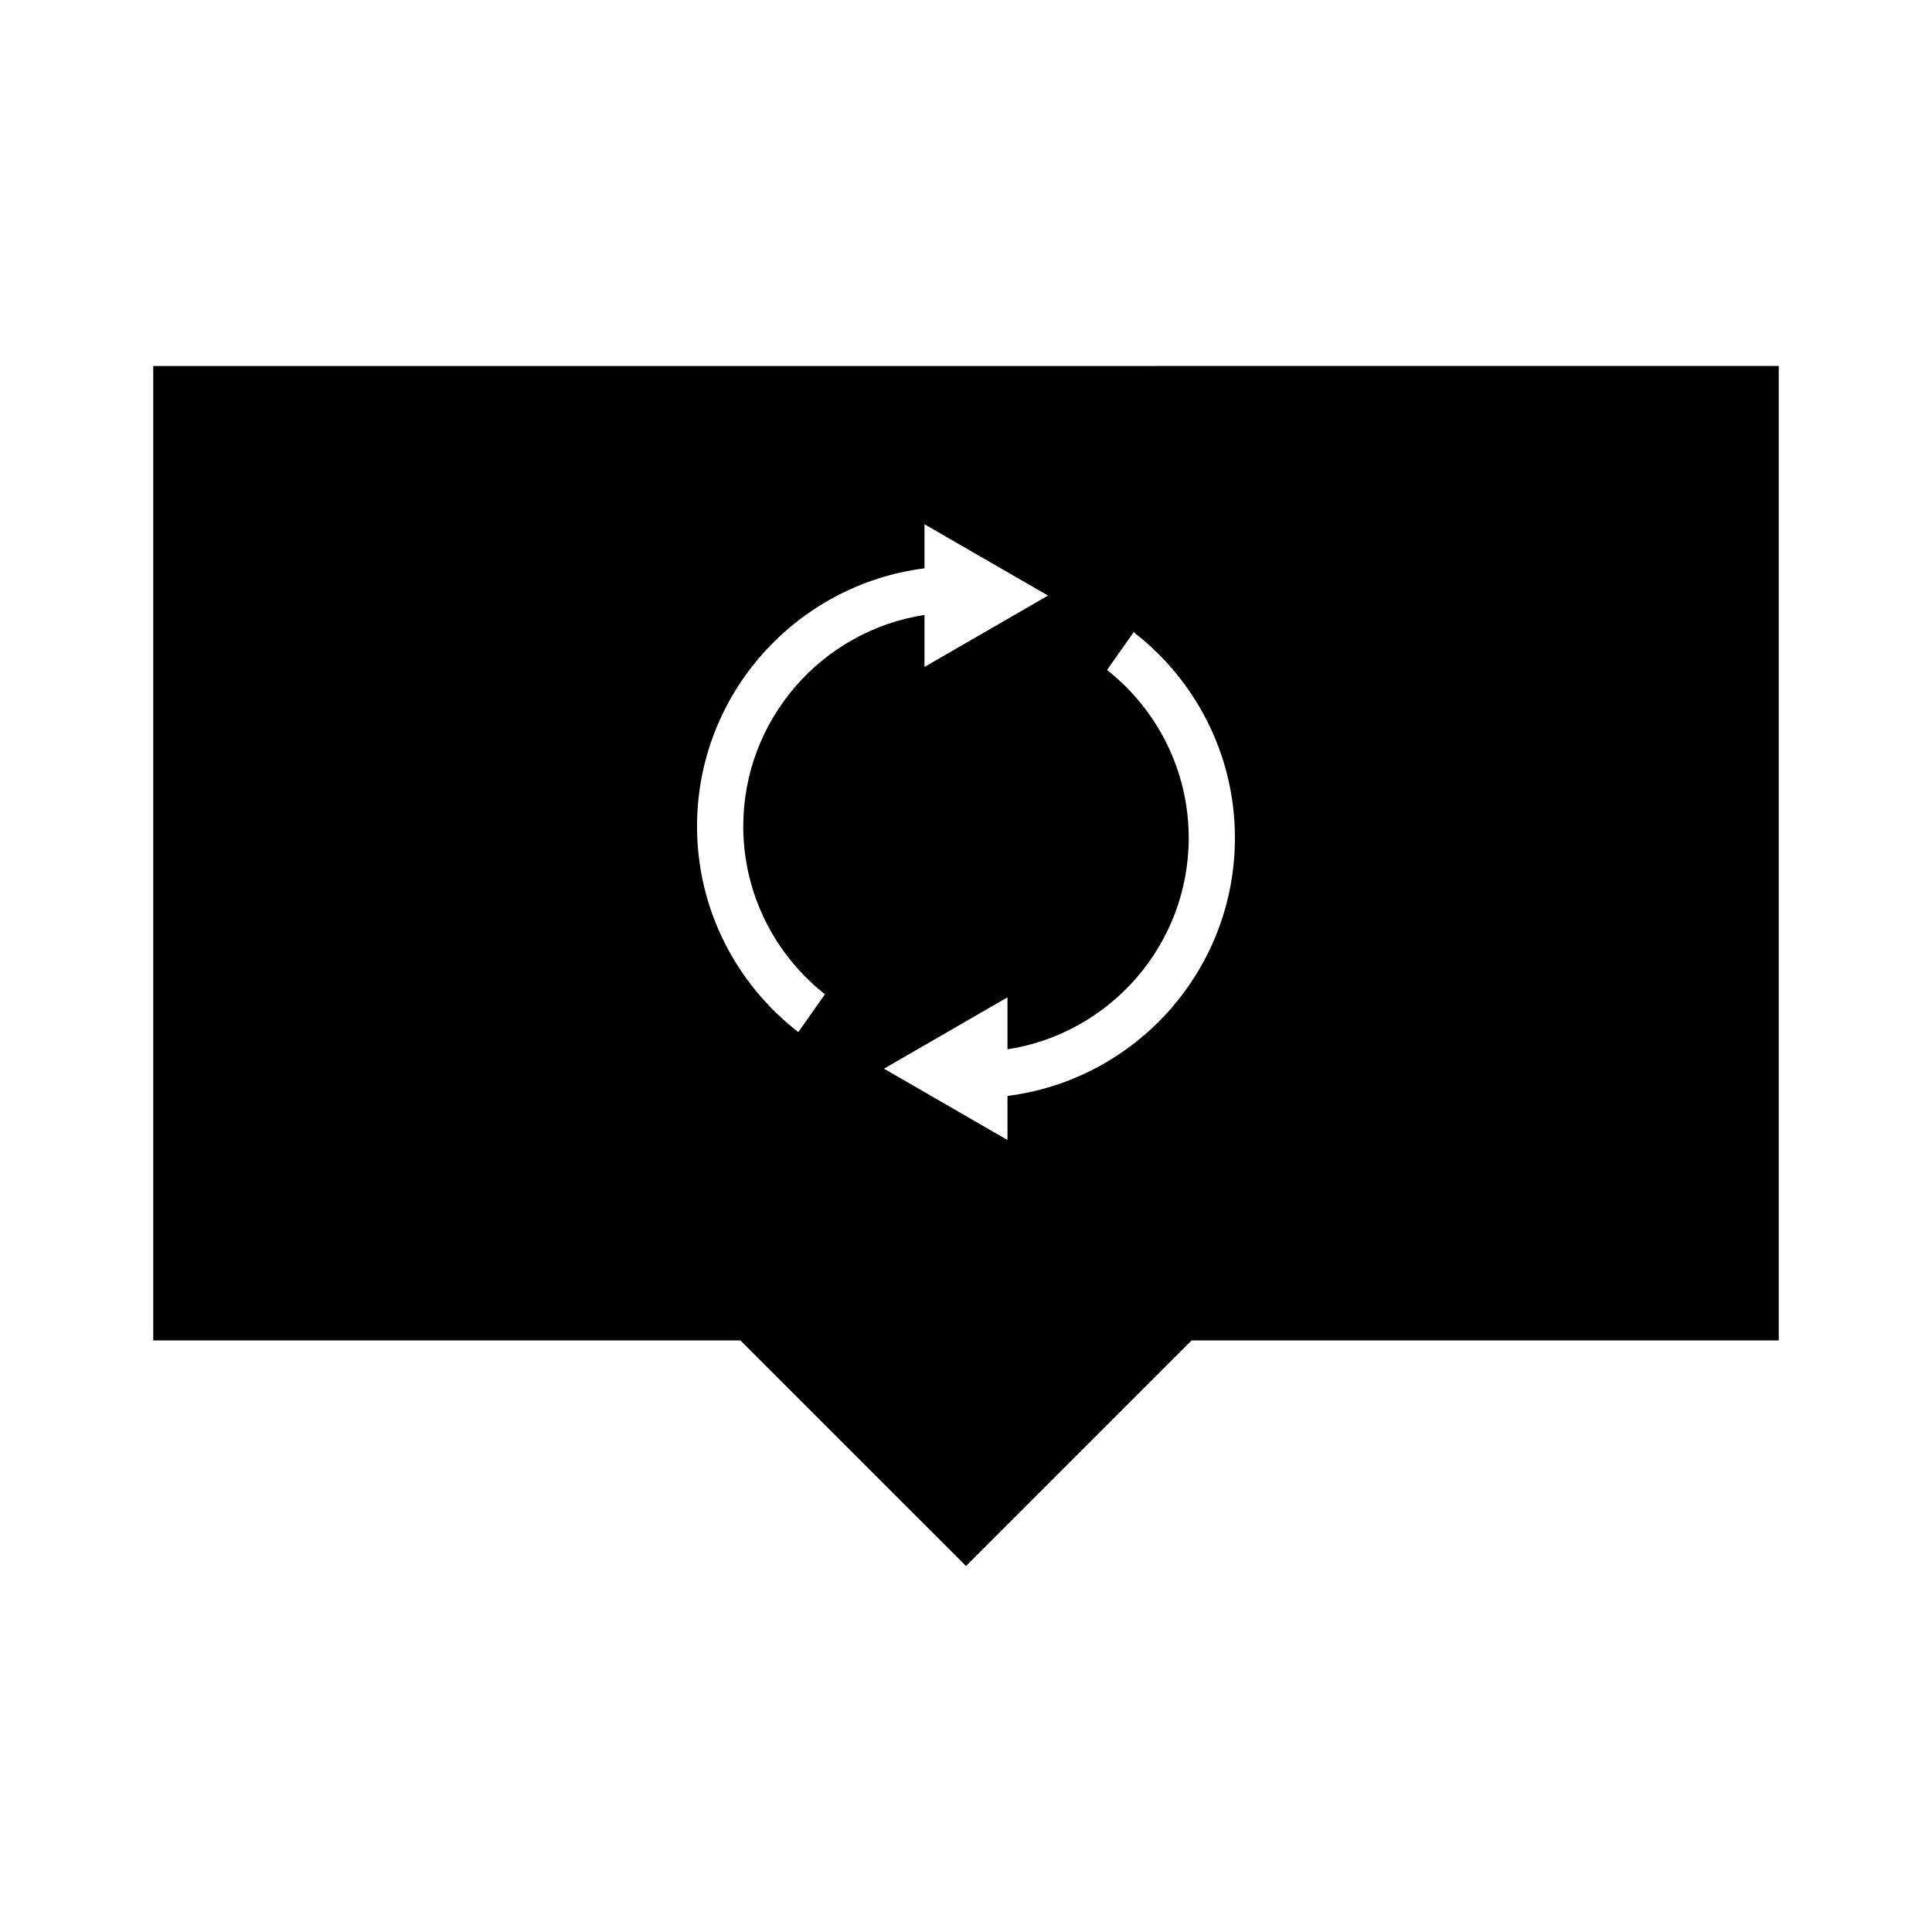 <?xml version="1.0" encoding="UTF-8"?>
<!-- Uploaded to: ICON Repo, www.iconrepo.com, Generator: ICON Repo Mixer Tools -->
<svg fill="#000000" width="800px" height="800px" version="1.1" viewBox="144 144 512 512" xmlns="http://www.w3.org/2000/svg">
 <path d="m184.61 240.99v258.24h155.61l59.773 59.77 59.766-59.766h155.62v-258.25zm170.95 176.52c-16.309-12.617-26.84-32.359-26.84-54.527 0-35.074 26.344-64.094 60.281-68.367v-11.68l32.742 18.898-32.742 18.902v-13.773c-27.16 4.18-48.027 27.711-48.027 56.02 0 18.035 8.48 34.117 21.648 44.508zm55.434 16.922v11.68l-32.742-18.902 32.742-18.902v13.773c27.16-4.18 48.027-27.711 48.027-56.02 0-18.035-8.484-34.117-21.648-44.508l7.062-10.02c16.305 12.617 26.832 32.359 26.832 54.527 0 35.082-26.336 64.102-60.273 68.371z"/>
</svg>